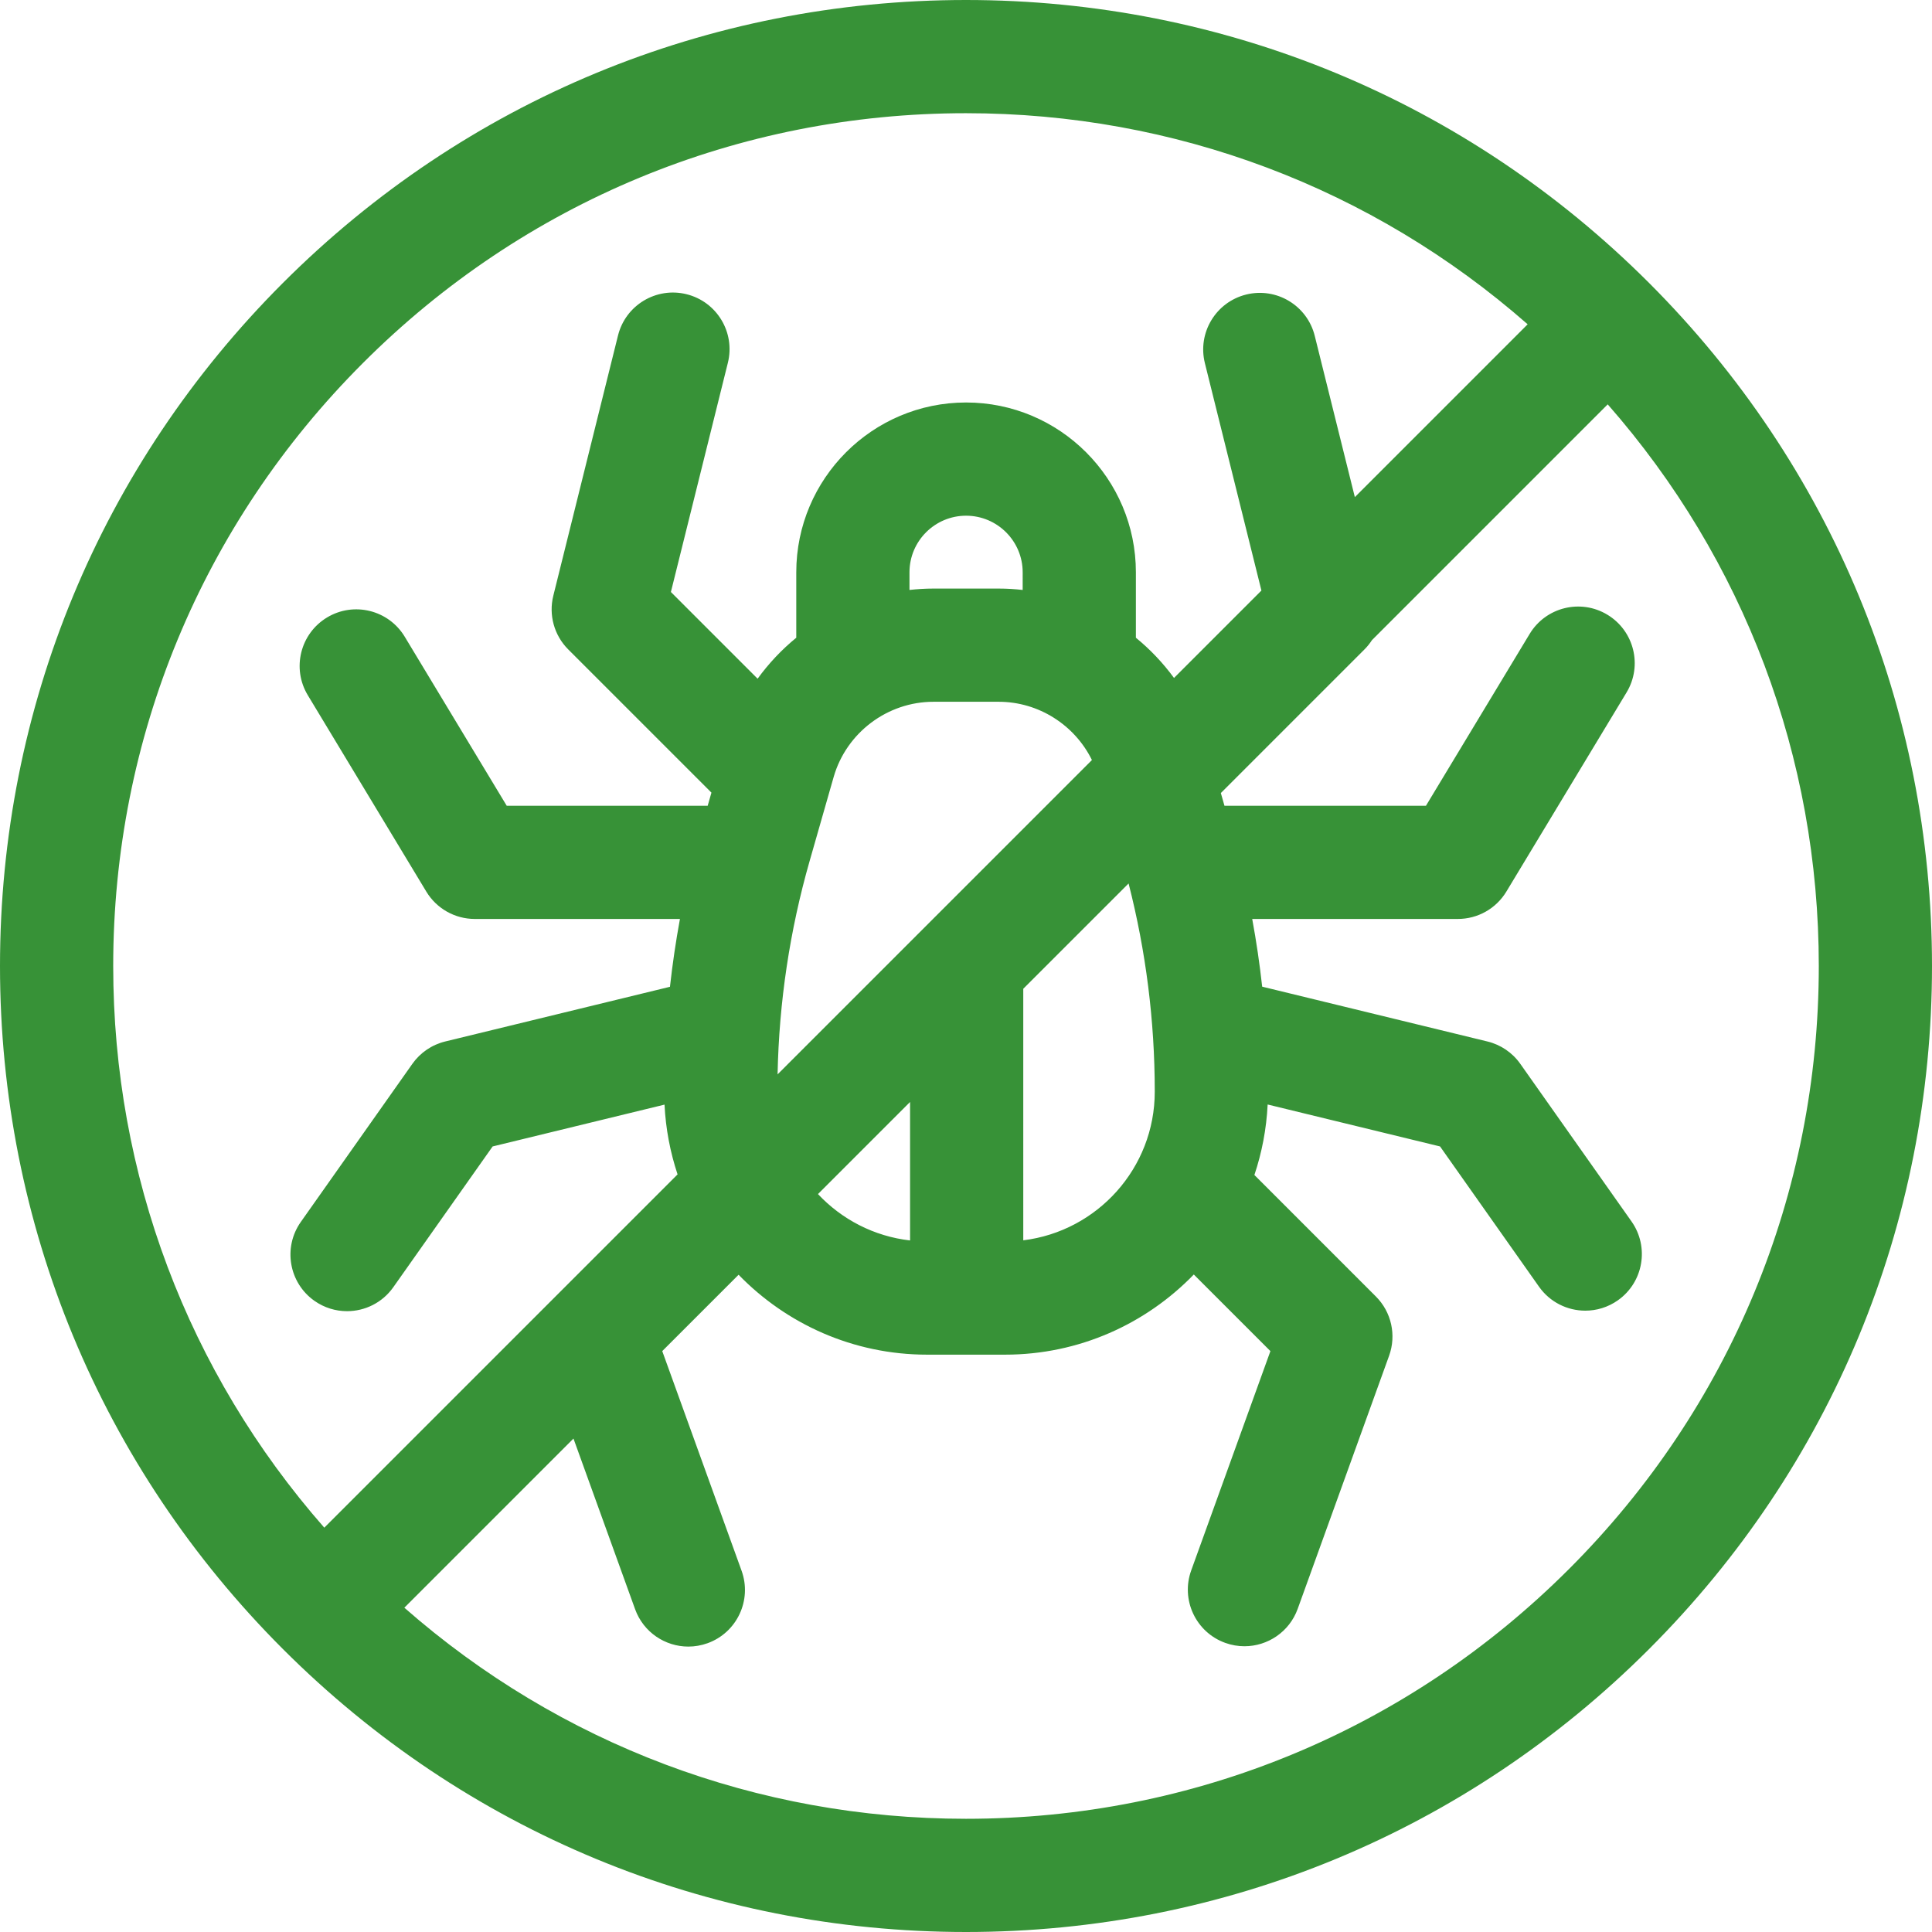<svg height="512pt" viewBox="0 0 512 512" width="512pt" fill="#379237" xmlns="http://www.w3.org/2000/svg"><path d="m437.02 74.98c-48.352-48.352-112.641-74.98-181.02-74.98s-132.668 26.629-181.02 74.98c-48.352 48.352-74.98 112.641-74.98 181.02s26.629 132.668 74.98 181.02c48.352 48.352 112.641 74.98 181.02 74.98s132.668-26.629 181.02-74.98c48.352-48.352 74.98-112.641 74.98-181.02s-26.629-132.668-74.98-181.02zm-340.824 21.215c42.684-42.688 99.438-66.195 159.805-66.195 55.34 0 107.633 19.77 148.844 55.941l-45.797 45.801-10.629-42.746c-1.996-8.035-10.133-12.934-18.176-10.938-8.039 2-12.938 10.137-10.938 18.176l14.984 60.266-23.164 23.164c-2.914-3.98-6.312-7.562-10.105-10.66v-17.34c0-24.812-20.184-45-45-45-24.812 0-45 20.188-45 45v17.34c-3.855 3.148-7.301 6.801-10.246 10.859l-22.98-22.98 15.098-60.734c2-8.039-2.898-16.176-10.938-18.176s-16.176 2.898-18.176 10.938l-17.145 68.961c-1.27 5.109.23 10.508 3.949 14.227l37.957 37.957-.996 3.477h-53.258l-27.031-44.801c-4.281-7.09-13.5-9.371-20.594-5.09-7.094 4.277-9.375 13.5-5.094 20.59l31.41 52.051c2.715 4.496 7.586 7.25 12.844 7.25h54.371c-1.094 5.957-1.977 11.953-2.645 17.977l-59.555 14.492c-3.523.855-6.621 2.965-8.711 5.926l-29.562 41.898c-4.777 6.77-3.16 16.129 3.605 20.906 2.629 1.852 5.648 2.742 8.637 2.742 4.711 0 9.348-2.211 12.27-6.352l26.32-37.301 45.555-11.086c.312 6.43 1.512 12.629 3.457 18.492l-93.621 93.621c-36.172-41.215-55.941-93.508-55.941-148.848 0-60.367 23.508-117.121 66.195-159.805zm174.824 60.148c-2.094-.234-4.215-.367-6.355-.367h-17.285c-2.145 0-4.266.133-6.359.367v-4.676c0-8.273 6.73-15 15-15s15 6.73 15 15zm-56.445 71.777 5.184-18.125c.008-.027.016-.059.023-.09l1.141-3.977c3.359-11.746 14.238-19.953 26.457-19.953h17.285c10.578 0 20.148 6.16 24.707 15.441l-83.305 83.301c.383-19.148 3.234-38.168 8.508-56.598zm26.602 63.914v36.699c-9.582-1.09-18.133-5.605-24.406-12.293zm30-30 27.91-27.906c4.598 17.969 6.934 36.441 6.934 55.008v.199c0 20.234-15.238 36.973-34.844 39.359zm144.629 153.77c-42.684 42.688-99.438 66.195-159.805 66.195-55.34 0-107.633-19.77-148.844-55.941l44.82-44.824 16.332 45.223c2.207 6.109 7.969 9.906 14.109 9.906 1.691 0 3.414-.289 5.098-.895 7.789-2.816 11.824-11.414 9.012-19.203l-21.023-58.211 20.23-20.23c12.668 13.047 30.375 21.176 49.949 21.176h20.672c19.613 0 37.344-8.16 50.016-21.242l20.301 20.301-20.988 58.117c-2.816 7.793 1.219 16.391 9.012 19.203 1.684.609 3.402.895 5.094.895 6.141 0 11.902-3.797 14.109-9.906l24.227-67.082c1.977-5.469.613-11.59-3.5-15.699l-32.199-32.203c1.98-5.918 3.199-12.18 3.512-18.68l45.688 11.117 26.227 37.168c2.922 4.141 7.559 6.352 12.266 6.352 2.988 0 6.008-.891 8.637-2.746 6.77-4.773 8.383-14.133 3.609-20.902l-29.469-41.762c-2.09-2.965-5.184-5.07-8.711-5.926l-59.695-14.527c-.664-6.012-1.543-11.996-2.641-17.945h54.508c5.258 0 10.129-2.75 12.844-7.25l31.859-52.789c4.281-7.094 2-16.312-5.094-20.594s-16.312-2-20.594 5.094l-27.48 45.539h-53.395l-.961-3.371 38.059-38.059c.758-.754 1.414-1.582 1.984-2.461l62.48-62.484c36.172 41.211 55.941 93.504 55.941 148.844 0 60.367-23.508 117.121-66.195 159.805zm0 0"/></svg>
